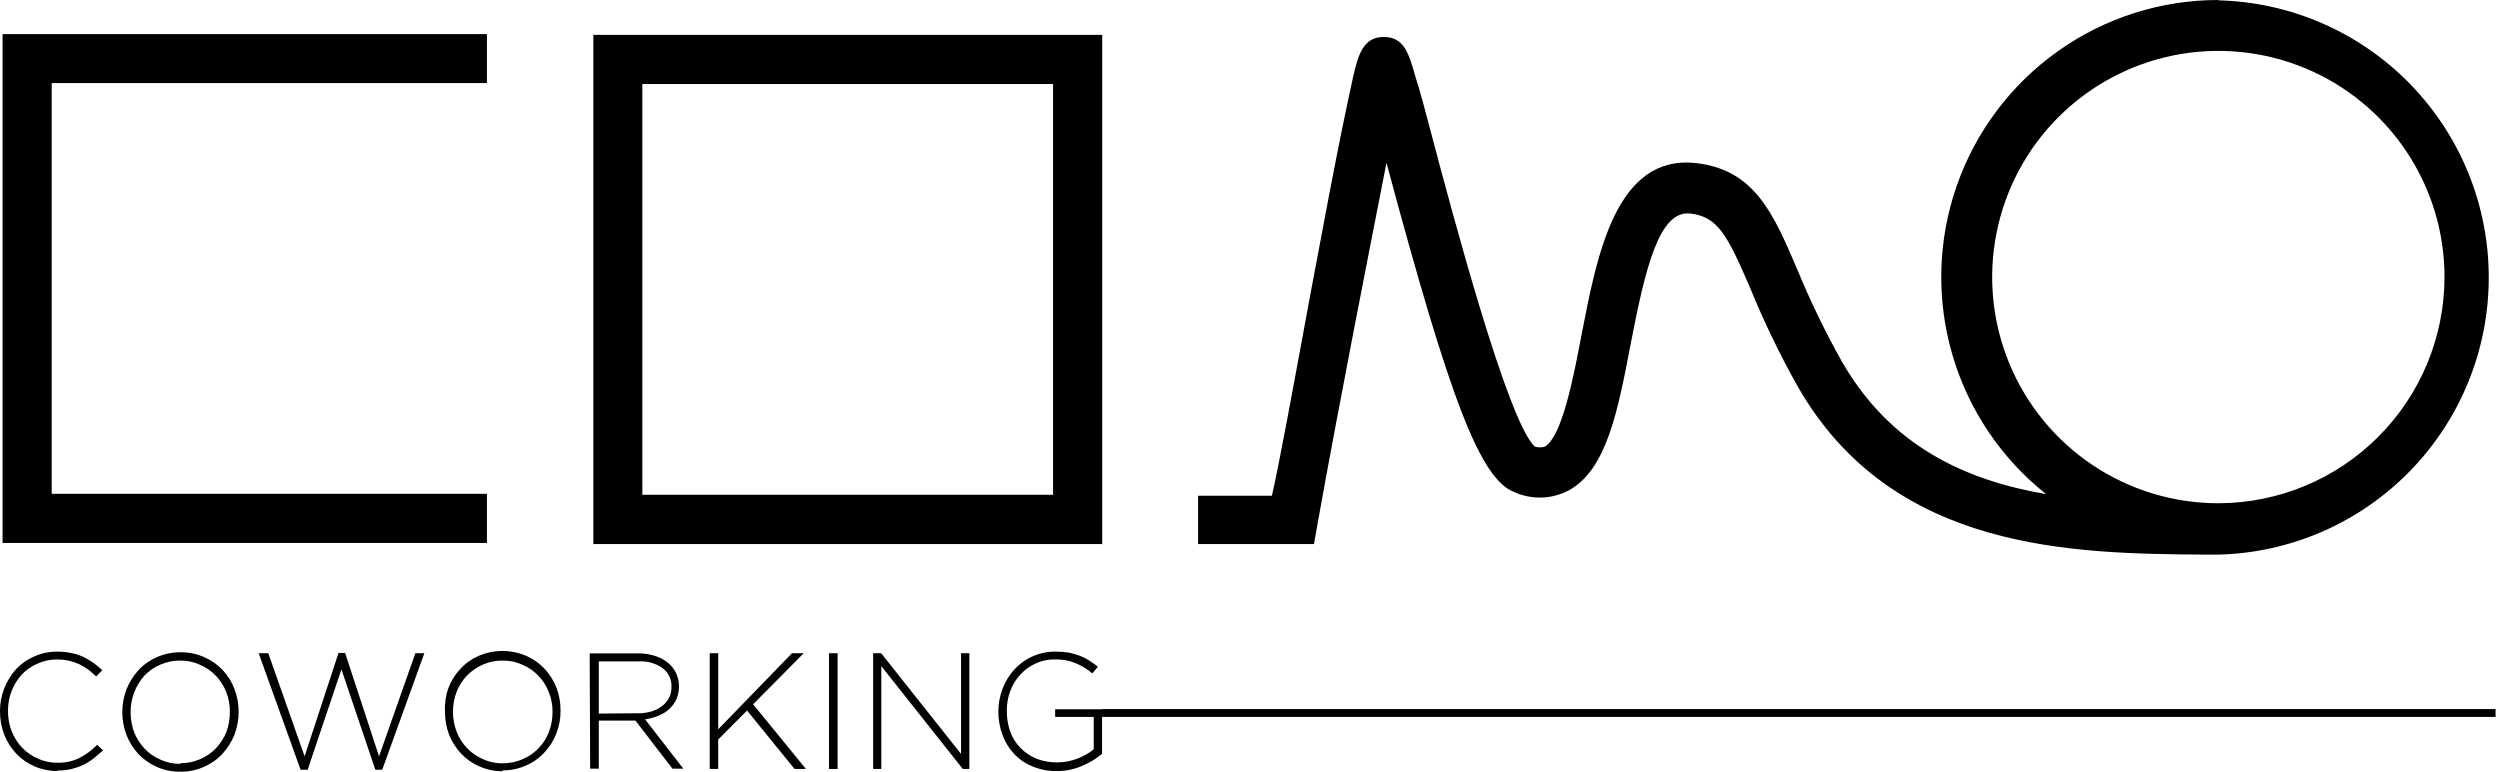
<svg width="392" height="121" viewBox="0 0 392 121" fill="none" xmlns="http://www.w3.org/2000/svg">
<path d="M76.349 85.133H0.402V5.346H76.349V13.026H8.107V77.428H76.349V85.133Z" fill="black"/>
<path d="M100.719 77.579H165.122V13.177H100.719V77.579ZM172.827 85.309H93.039V5.471H172.827V85.309Z" fill="black"/>
<path d="M347.861 78.909C340.845 78.914 333.985 76.838 328.149 72.943C322.314 69.048 317.764 63.509 315.077 57.028C312.39 50.547 311.685 43.414 313.053 36.532C314.42 29.651 317.799 23.329 322.76 18.368C327.721 13.407 334.042 10.029 340.924 8.661C347.806 7.294 354.938 7.998 361.419 10.685C367.901 13.373 373.439 17.922 377.334 23.758C381.229 29.594 383.305 36.454 383.3 43.47C383.28 52.863 379.54 61.865 372.898 68.507C366.257 75.149 357.254 78.889 347.861 78.909ZM347.861 8.31382e-06C338.842 -0.006 330.044 2.796 322.689 8.017C315.334 13.237 309.786 20.618 306.814 29.134C303.843 37.65 303.596 46.88 306.108 55.543C308.62 64.206 313.765 71.872 320.831 77.478C308.131 75.295 296.385 69.949 288.755 56.596C286.141 51.931 283.811 47.111 281.778 42.165C278.063 33.481 275.127 26.629 265.966 25.575C253.417 24.17 250.43 39.856 247.996 52.455C246.716 59.207 244.934 68.418 242.248 70.024C242.098 70.024 241.696 70.3 240.642 70.024C236.35 65.933 227.741 33.456 224.479 21.158C223.525 17.519 222.697 14.356 221.969 12.122C220.89 8.307 220.162 5.798 216.949 5.798C213.737 5.798 212.959 8.659 212.18 11.997C211.754 13.93 211.151 16.766 210.399 20.405C209.169 26.504 207.537 35.012 205.555 45.679C203.045 59.282 200.535 73.036 199.431 77.729H187.86V85.309H206.031L206.609 82.046C209.746 64.477 214.339 41.136 217.401 25.525C227.44 62.971 232.108 75.119 237.479 77.177C238.831 77.78 240.302 78.067 241.781 78.014C243.26 77.962 244.707 77.573 246.013 76.876C251.911 73.613 253.668 64.528 255.676 54.011C257.985 42.039 260.143 32.929 265.037 33.481C269.404 33.983 270.885 36.919 274.499 45.327C276.642 50.561 279.107 55.657 281.878 60.587C296.736 86.589 325.198 86.815 346.004 86.965H347.811C359.156 86.693 369.945 81.994 377.872 73.874C385.799 65.754 390.237 54.856 390.237 43.508C390.237 32.16 385.799 21.261 377.872 13.141C369.945 5.021 359.156 0.323 347.811 0.05" fill="black"/>
<path d="M9.011 120.898C7.777 120.905 6.555 120.657 5.422 120.171C4.346 119.705 3.374 119.032 2.56 118.188C1.751 117.329 1.112 116.324 0.678 115.226C0.225 114.058 -0.004 112.815 0 111.562C-0.02 109.117 0.875 106.754 2.51 104.936C3.316 104.077 4.29 103.393 5.371 102.928C6.516 102.417 7.757 102.16 9.011 102.175C9.745 102.168 10.477 102.244 11.194 102.401C11.825 102.521 12.44 102.715 13.026 102.978C13.575 103.249 14.104 103.559 14.607 103.907C15.112 104.265 15.591 104.659 16.038 105.087L15.084 106.065C14.692 105.694 14.282 105.342 13.855 105.011C13.41 104.689 12.94 104.404 12.449 104.158C11.932 103.925 11.394 103.74 10.843 103.606C10.224 103.472 9.593 103.404 8.96 103.405C7.923 103.392 6.895 103.607 5.949 104.032C5.001 104.418 4.146 105 3.439 105.739C2.003 107.316 1.222 109.38 1.255 111.512V111.512C1.247 112.611 1.451 113.702 1.858 114.724C2.232 115.654 2.777 116.505 3.464 117.234C4.176 117.973 5.03 118.562 5.974 118.966C6.928 119.395 7.965 119.609 9.011 119.593C10.19 119.628 11.361 119.379 12.424 118.866C13.466 118.326 14.415 117.622 15.235 116.782L16.164 117.661L14.658 118.941C14.148 119.328 13.602 119.664 13.026 119.945C12.421 120.222 11.791 120.441 11.144 120.597C10.418 120.754 9.678 120.83 8.935 120.823" fill="black"/>
<path d="M28.286 119.668C29.348 119.679 30.4 119.465 31.373 119.041C32.317 118.637 33.171 118.048 33.883 117.309C34.562 116.574 35.106 115.724 35.489 114.799C35.867 113.788 36.055 112.716 36.042 111.637V111.637C36.059 110.555 35.863 109.481 35.464 108.475C35.088 107.546 34.544 106.695 33.858 105.965C33.148 105.222 32.294 104.633 31.348 104.233C30.382 103.784 29.326 103.561 28.261 103.58C27.191 103.566 26.13 103.78 25.149 104.208C24.205 104.612 23.352 105.201 22.639 105.94C21.232 107.521 20.462 109.57 20.481 111.687V111.687C20.479 112.776 20.674 113.856 21.058 114.875C21.441 115.8 21.985 116.649 22.664 117.385C23.374 118.127 24.228 118.716 25.174 119.116C26.149 119.565 27.213 119.788 28.286 119.769V119.668ZM28.286 120.999C26.989 121.023 25.703 120.757 24.522 120.221C23.444 119.738 22.471 119.047 21.66 118.188C20.872 117.322 20.25 116.318 19.828 115.226C19.396 114.088 19.175 112.88 19.176 111.662C19.175 110.444 19.396 109.237 19.828 108.098C20.263 106.999 20.892 105.987 21.686 105.112C22.493 104.231 23.476 103.53 24.572 103.053C25.758 102.531 27.041 102.266 28.337 102.275C29.616 102.266 30.883 102.531 32.051 103.053C33.138 103.525 34.116 104.214 34.928 105.077C35.739 105.94 36.366 106.959 36.77 108.073C37.205 109.202 37.426 110.402 37.422 111.612C37.422 111.612 37.422 111.612 37.422 111.612C37.422 112.83 37.201 114.037 36.77 115.176C36.335 116.275 35.706 117.287 34.912 118.163C34.105 119.043 33.121 119.744 32.026 120.221C30.852 120.752 29.575 121.018 28.286 120.999" fill="black"/>
<path d="M40.559 102.426H42.065L47.762 118.589L53.083 102.375H54.112L59.433 118.589L65.13 102.426H66.536L59.935 120.697H58.856L53.535 104.961L48.239 120.697H47.135L40.559 102.426Z" fill="black"/>
<path d="M78.859 119.669C79.921 119.687 80.975 119.473 81.946 119.041C82.892 118.641 83.746 118.052 84.456 117.31C85.153 116.588 85.699 115.735 86.062 114.8C86.449 113.791 86.644 112.718 86.64 111.637V111.637C86.648 110.554 86.444 109.48 86.037 108.475C85.67 107.542 85.124 106.69 84.431 105.965C83.721 105.223 82.867 104.634 81.921 104.234C80.946 103.784 79.882 103.561 78.809 103.581C77.746 103.563 76.693 103.777 75.722 104.208C74.776 104.608 73.922 105.198 73.212 105.94C72.521 106.667 71.976 107.519 71.606 108.45C71.219 109.459 71.024 110.532 71.028 111.612C71.022 112.704 71.227 113.786 71.631 114.8C71.994 115.735 72.54 116.588 73.237 117.31C73.947 118.052 74.801 118.641 75.747 119.041C76.722 119.491 77.786 119.714 78.859 119.694V119.669ZM78.859 120.924C77.57 120.948 76.292 120.682 75.12 120.146C74.034 119.676 73.059 118.983 72.258 118.113C71.462 117.248 70.832 116.244 70.401 115.151C69.978 114.011 69.765 112.803 69.774 111.587C69.705 110.335 69.884 109.081 70.301 107.898C70.716 106.789 71.347 105.774 72.158 104.911C72.956 104.031 73.931 103.33 75.019 102.853C76.207 102.336 77.488 102.07 78.784 102.07C80.079 102.07 81.361 102.336 82.549 102.853C83.63 103.33 84.603 104.022 85.41 104.886C86.212 105.755 86.842 106.769 87.267 107.873C87.694 109.003 87.907 110.203 87.894 111.412C87.894 111.412 87.894 111.412 87.894 111.412C87.909 112.63 87.687 113.841 87.242 114.976C86.827 116.084 86.195 117.1 85.385 117.962C84.582 118.848 83.597 119.55 82.498 120.02C81.324 120.552 80.047 120.817 78.759 120.798" fill="black"/>
<path d="M99.992 111.838C100.713 111.853 101.432 111.76 102.125 111.562C102.724 111.391 103.285 111.11 103.781 110.734C104.24 110.394 104.617 109.957 104.886 109.454C105.163 108.91 105.301 108.307 105.287 107.697V107.697C105.311 107.138 105.2 106.582 104.965 106.076C104.729 105.569 104.375 105.127 103.932 104.785C102.814 103.996 101.458 103.615 100.092 103.706H93.893V111.888L99.992 111.838ZM92.462 102.451H99.992C101 102.43 102.003 102.591 102.953 102.928C103.751 103.203 104.479 103.648 105.087 104.233C105.522 104.66 105.864 105.173 106.091 105.739C106.342 106.326 106.471 106.958 106.467 107.596V107.596C106.476 108.295 106.339 108.987 106.065 109.629C105.793 110.216 105.409 110.744 104.936 111.185C104.443 111.629 103.873 111.978 103.254 112.214C102.581 112.5 101.872 112.695 101.146 112.792L107.145 120.522H105.438L99.64 112.992H93.893V120.522H92.537L92.462 102.451Z" fill="black"/>
<path d="M111.285 102.426H112.616V114.347L124.186 102.426H126.018L118.087 110.432L126.369 120.572H124.587L117.133 111.411L112.616 115.953V120.572H111.285V102.426Z" fill="black"/>
<path d="M131.339 102.426H129.984V120.572H131.339V102.426Z" fill="black"/>
<path d="M136.911 102.426H138.166L150.69 118.212V102.426H151.995V120.572H150.967L138.191 104.458V120.572H136.911V102.426Z" fill="black"/>
<path d="M165.674 120.898C164.355 120.921 163.047 120.664 161.834 120.146C160.734 119.7 159.748 119.014 158.948 118.138C158.164 117.278 157.558 116.271 157.166 115.176C156.75 114.016 156.538 112.794 156.538 111.562V111.562C156.541 110.353 156.762 109.154 157.191 108.023C157.598 106.922 158.211 105.908 158.998 105.036C159.819 104.123 160.826 103.395 161.952 102.901C163.077 102.408 164.295 102.16 165.523 102.175C166.204 102.172 166.884 102.222 167.556 102.326C168.137 102.44 168.708 102.599 169.263 102.803C169.789 103.003 170.293 103.255 170.769 103.556C171.251 103.859 171.712 104.195 172.149 104.56L171.271 105.589C170.522 104.941 169.675 104.415 168.761 104.032C167.691 103.577 166.535 103.363 165.373 103.405C164.323 103.383 163.283 103.606 162.336 104.058C161.428 104.471 160.616 105.069 159.952 105.814C159.288 106.547 158.768 107.399 158.421 108.324C158.045 109.318 157.858 110.374 157.868 111.436V111.436C157.855 112.546 158.034 113.65 158.396 114.699C158.731 115.636 159.262 116.492 159.952 117.209C160.661 117.951 161.515 118.541 162.461 118.941C163.499 119.354 164.608 119.559 165.724 119.543C166.288 119.544 166.851 119.494 167.406 119.393C167.941 119.272 168.469 119.121 168.987 118.941C169.461 118.745 169.923 118.519 170.367 118.263C170.765 118.036 171.143 117.776 171.497 117.485V112.415H165.448V111.211H172.802V118.188C171.879 118.974 170.837 119.61 169.715 120.07C168.444 120.635 167.065 120.918 165.674 120.898" fill="black"/>
<path d="M172.827 111.185L171.521 112.415H391.307V111.185H172.827Z" fill="black"/>
</svg>